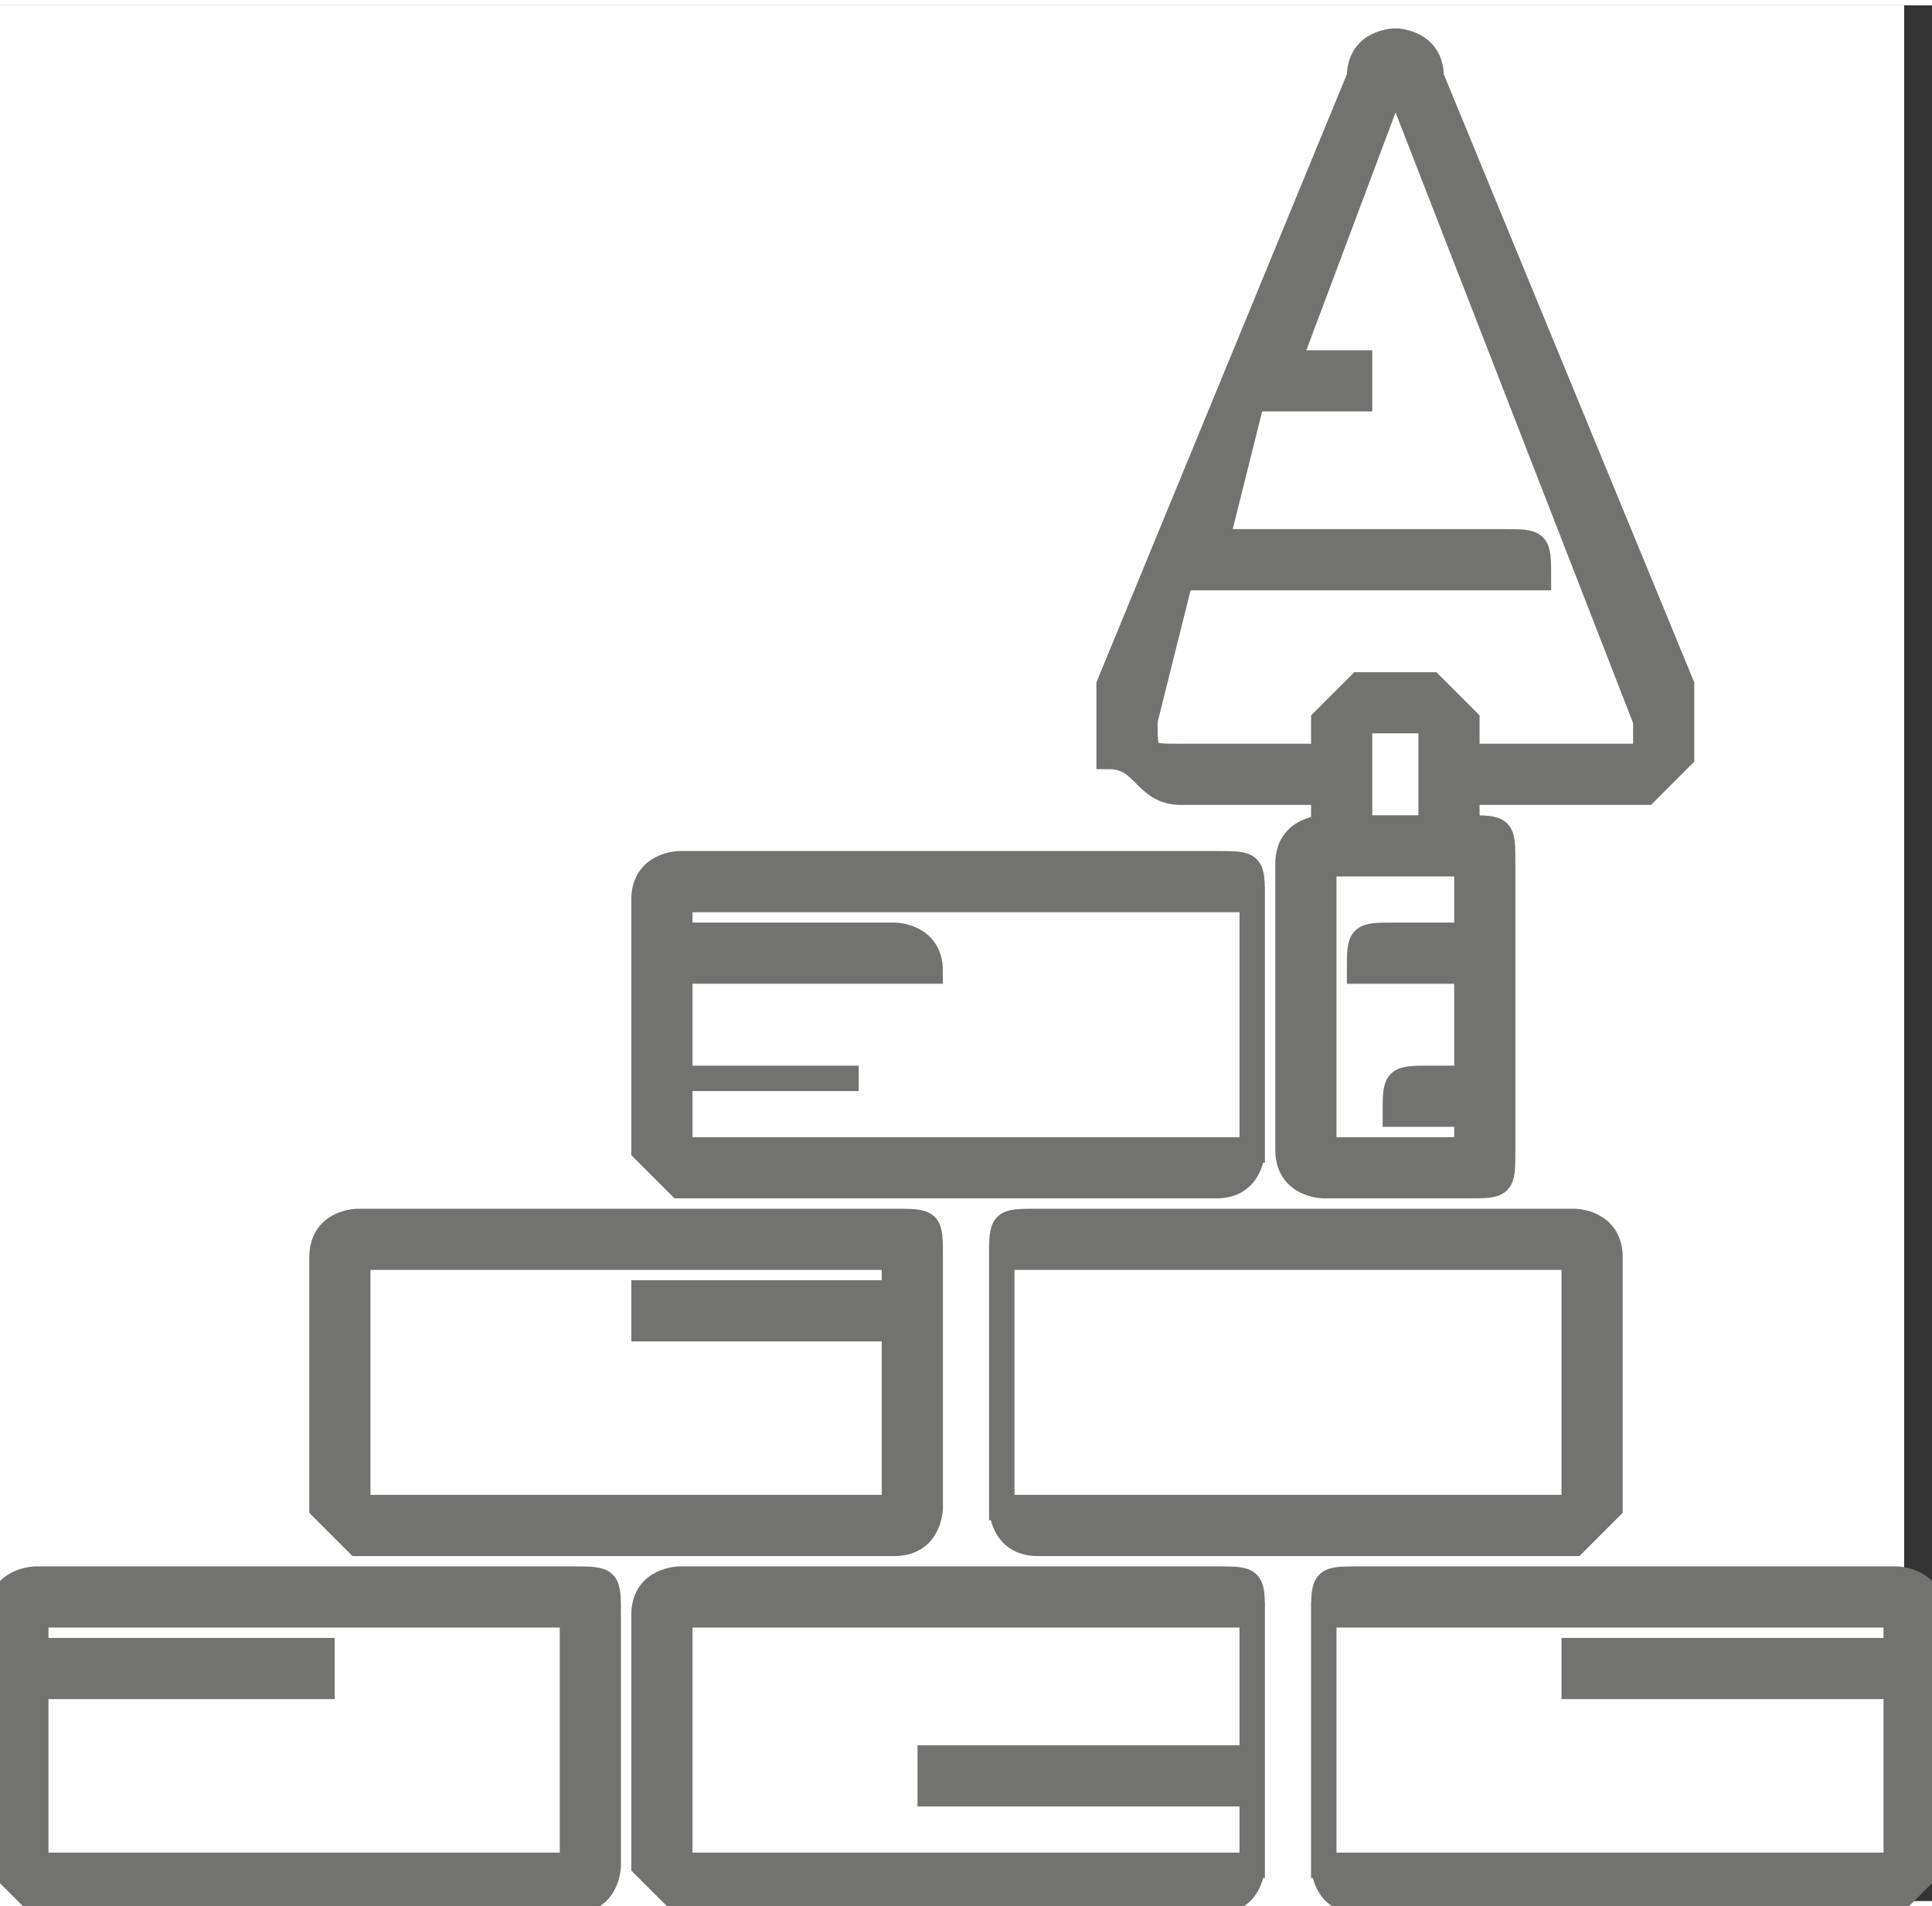 <?xml version="1.0" encoding="UTF-8"?>
<!DOCTYPE svg PUBLIC "-//W3C//DTD SVG 1.1//EN" "http://www.w3.org/Graphics/SVG/1.1/DTD/svg11.dtd">
<!-- Creator: CorelDRAW X8 -->
<svg xmlns="http://www.w3.org/2000/svg" xml:space="preserve" width="15.198mm" height="15mm" version="1.1" style="shape-rendering:geometricPrecision; text-rendering:geometricPrecision; image-rendering:optimizeQuality; fill-rule:evenodd; clip-rule:evenodd"
viewBox="0 0 54 53"
 xmlns:xlink="http://www.w3.org/1999/xlink">
 <rect x="0" y="0" width="54" height="53" fill="#333333" stroke="none"/>
 <defs>
  <style type="text/css">
   <![CDATA[
    .str0 {stroke:#727271;stroke-width:0.71}
    .fil0 {fill:#FEFEFE}
    .fil1 {fill:#727271;fill-rule:nonzero}
   ]]>
  </style>
 </defs>
 <g id="Vrstva_x0020_1">
  <g id="_1702287867168">
   <rect class="fil0" width="53.221" height="53.221"/>
   <g>
    <path class="fil1 str0" d="M16 44l-15 0c0,0 -1,0 -1,1l0 7c0,0 1,1 1,1l15 0c1,0 1,-1 1,-1l0 -7c0,-1 0,-1 -1,-1zm0 8c0,0 0,0 0,0l-15 0c0,0 0,0 0,0l0 -5 8 0c0,0 0,0 0,-1 0,0 0,0 0,0l-8 0 0 -1c0,0 0,0 0,0l15 0c0,0 0,0 0,0l0 7z"/>
    <path class="fil1 str0" d="M34 44l-15 0c0,0 -1,0 -1,1l0 7c0,0 1,1 1,1l15 0c1,0 1,-1 1,-1l0 -7c0,-1 0,-1 -1,-1zm0 8l-15 0c0,0 0,0 0,0l0 -7c0,0 0,0 0,0l15 0c1,0 1,0 1,0l0 4 -9 0c0,0 0,1 0,1 0,0 0,0 0,0l9 0 0 2c0,0 0,0 -1,0z"/>
    <path class="fil1 str0" d="M53 44l-15 0c-1,0 -1,0 -1,1l0 7c0,0 0,1 1,1l15 0c0,0 1,-1 1,-1l0 -7c0,-1 -1,-1 -1,-1zm0 8l-15 0c0,0 -1,0 -1,0l0 -7c0,0 1,0 1,0l15 0c0,0 0,0 0,0l0 1 -9 0c0,0 0,0 0,1 0,0 0,0 0,0l9 0 0 5c0,0 0,0 0,0z"/>
    <path class="fil1 str0" d="M10 43l15 0c1,0 1,-1 1,-1l0 -7c0,-1 0,-1 -1,-1l-15 0c0,0 -1,0 -1,1l0 7c0,0 1,1 1,1zm0 -8c0,0 0,0 0,0l15 0c0,0 0,0 0,0l0 1 -7 0c0,0 0,1 0,1 0,0 0,0 0,0l7 0 0 5c0,0 0,0 0,0l-15 0c0,0 0,0 0,0l0 -7z"/>
    <path class="fil1 str0" d="M29 34c-1,0 -1,0 -1,1l0 7c0,0 0,1 1,1l15 0c0,0 1,-1 1,-1l0 -7c0,-1 -1,-1 -1,-1l-15 0zm15 1l0 7c0,0 0,0 0,0l-15 0c-1,0 -1,0 -1,0l0 -7c0,0 0,0 1,0l15 0c0,0 0,0 0,0z"/>
    <path class="fil1 str0" d="M19 33l15 0c1,0 1,-1 1,-1l0 -7c0,-1 0,-1 -1,-1l-15 0c0,0 -1,0 -1,1l0 7c0,0 1,1 1,1zm0 -8l15 0c1,0 1,0 1,0l0 7c0,0 0,0 -1,0l-15 0c0,0 0,0 0,0l0 -2 5 0c0,0 0,0 0,0 0,0 0,0 0,0l-5 0 0 -3 6 0c0,0 1,0 1,0 0,-1 -1,-1 -1,-1l-6 0 0 -1c0,0 0,0 0,0z"/>
    <path class="fil1 str0" d="M33 22l4 0 0 1 0 0c0,0 -1,0 -1,1l0 8c0,1 1,1 1,1l4 0c1,0 1,0 1,-1l0 -8c0,-1 0,-1 -1,-1l0 0 0 -1 5 0c0,0 1,-1 1,-1 0,0 0,-1 0,-2 0,0 0,0 0,0l-7 -17c0,-1 -1,-1 -1,-1 0,0 -1,0 -1,1l-7 17c0,0 0,0 0,0 0,1 0,2 0,2 1,0 1,1 2,1zm8 2l0 2 -2 0c-1,0 -1,0 -1,1 0,0 0,0 1,0l2 0 0 3 -1 0c-1,0 -1,0 -1,1 0,0 0,0 1,0l1 0 0 1c0,0 0,0 0,0l-4 0c0,0 0,0 0,0l0 -8c0,0 0,0 0,0l4 0c0,0 0,0 0,0zm-3 -1l0 -3c0,0 0,0 0,0l2 0c0,0 0,0 0,0l0 3 -2 0zm-6 -3l1 -4c0,0 0,0 1,0l8 0c1,0 1,0 1,0 0,-1 0,-1 -1,-1l-8 0 1 -4c1,0 1,0 1,0l2 0c0,0 0,0 0,-1 0,0 0,0 0,0l-2 0 3 -8c0,0 0,0 0,0 0,0 0,0 0,0 0,0 0,0 0,0 0,0 0,0 0,0l7 18c0,0 0,0 0,0 0,1 0,1 0,1l-5 0 0 -1c0,0 -1,-1 -1,-1l-2 0c0,0 -1,1 -1,1l0 1 -4 0c-1,0 -1,0 -1,-1 0,0 0,0 0,0z"/>
   </g>
  </g>
 </g>
</svg>
